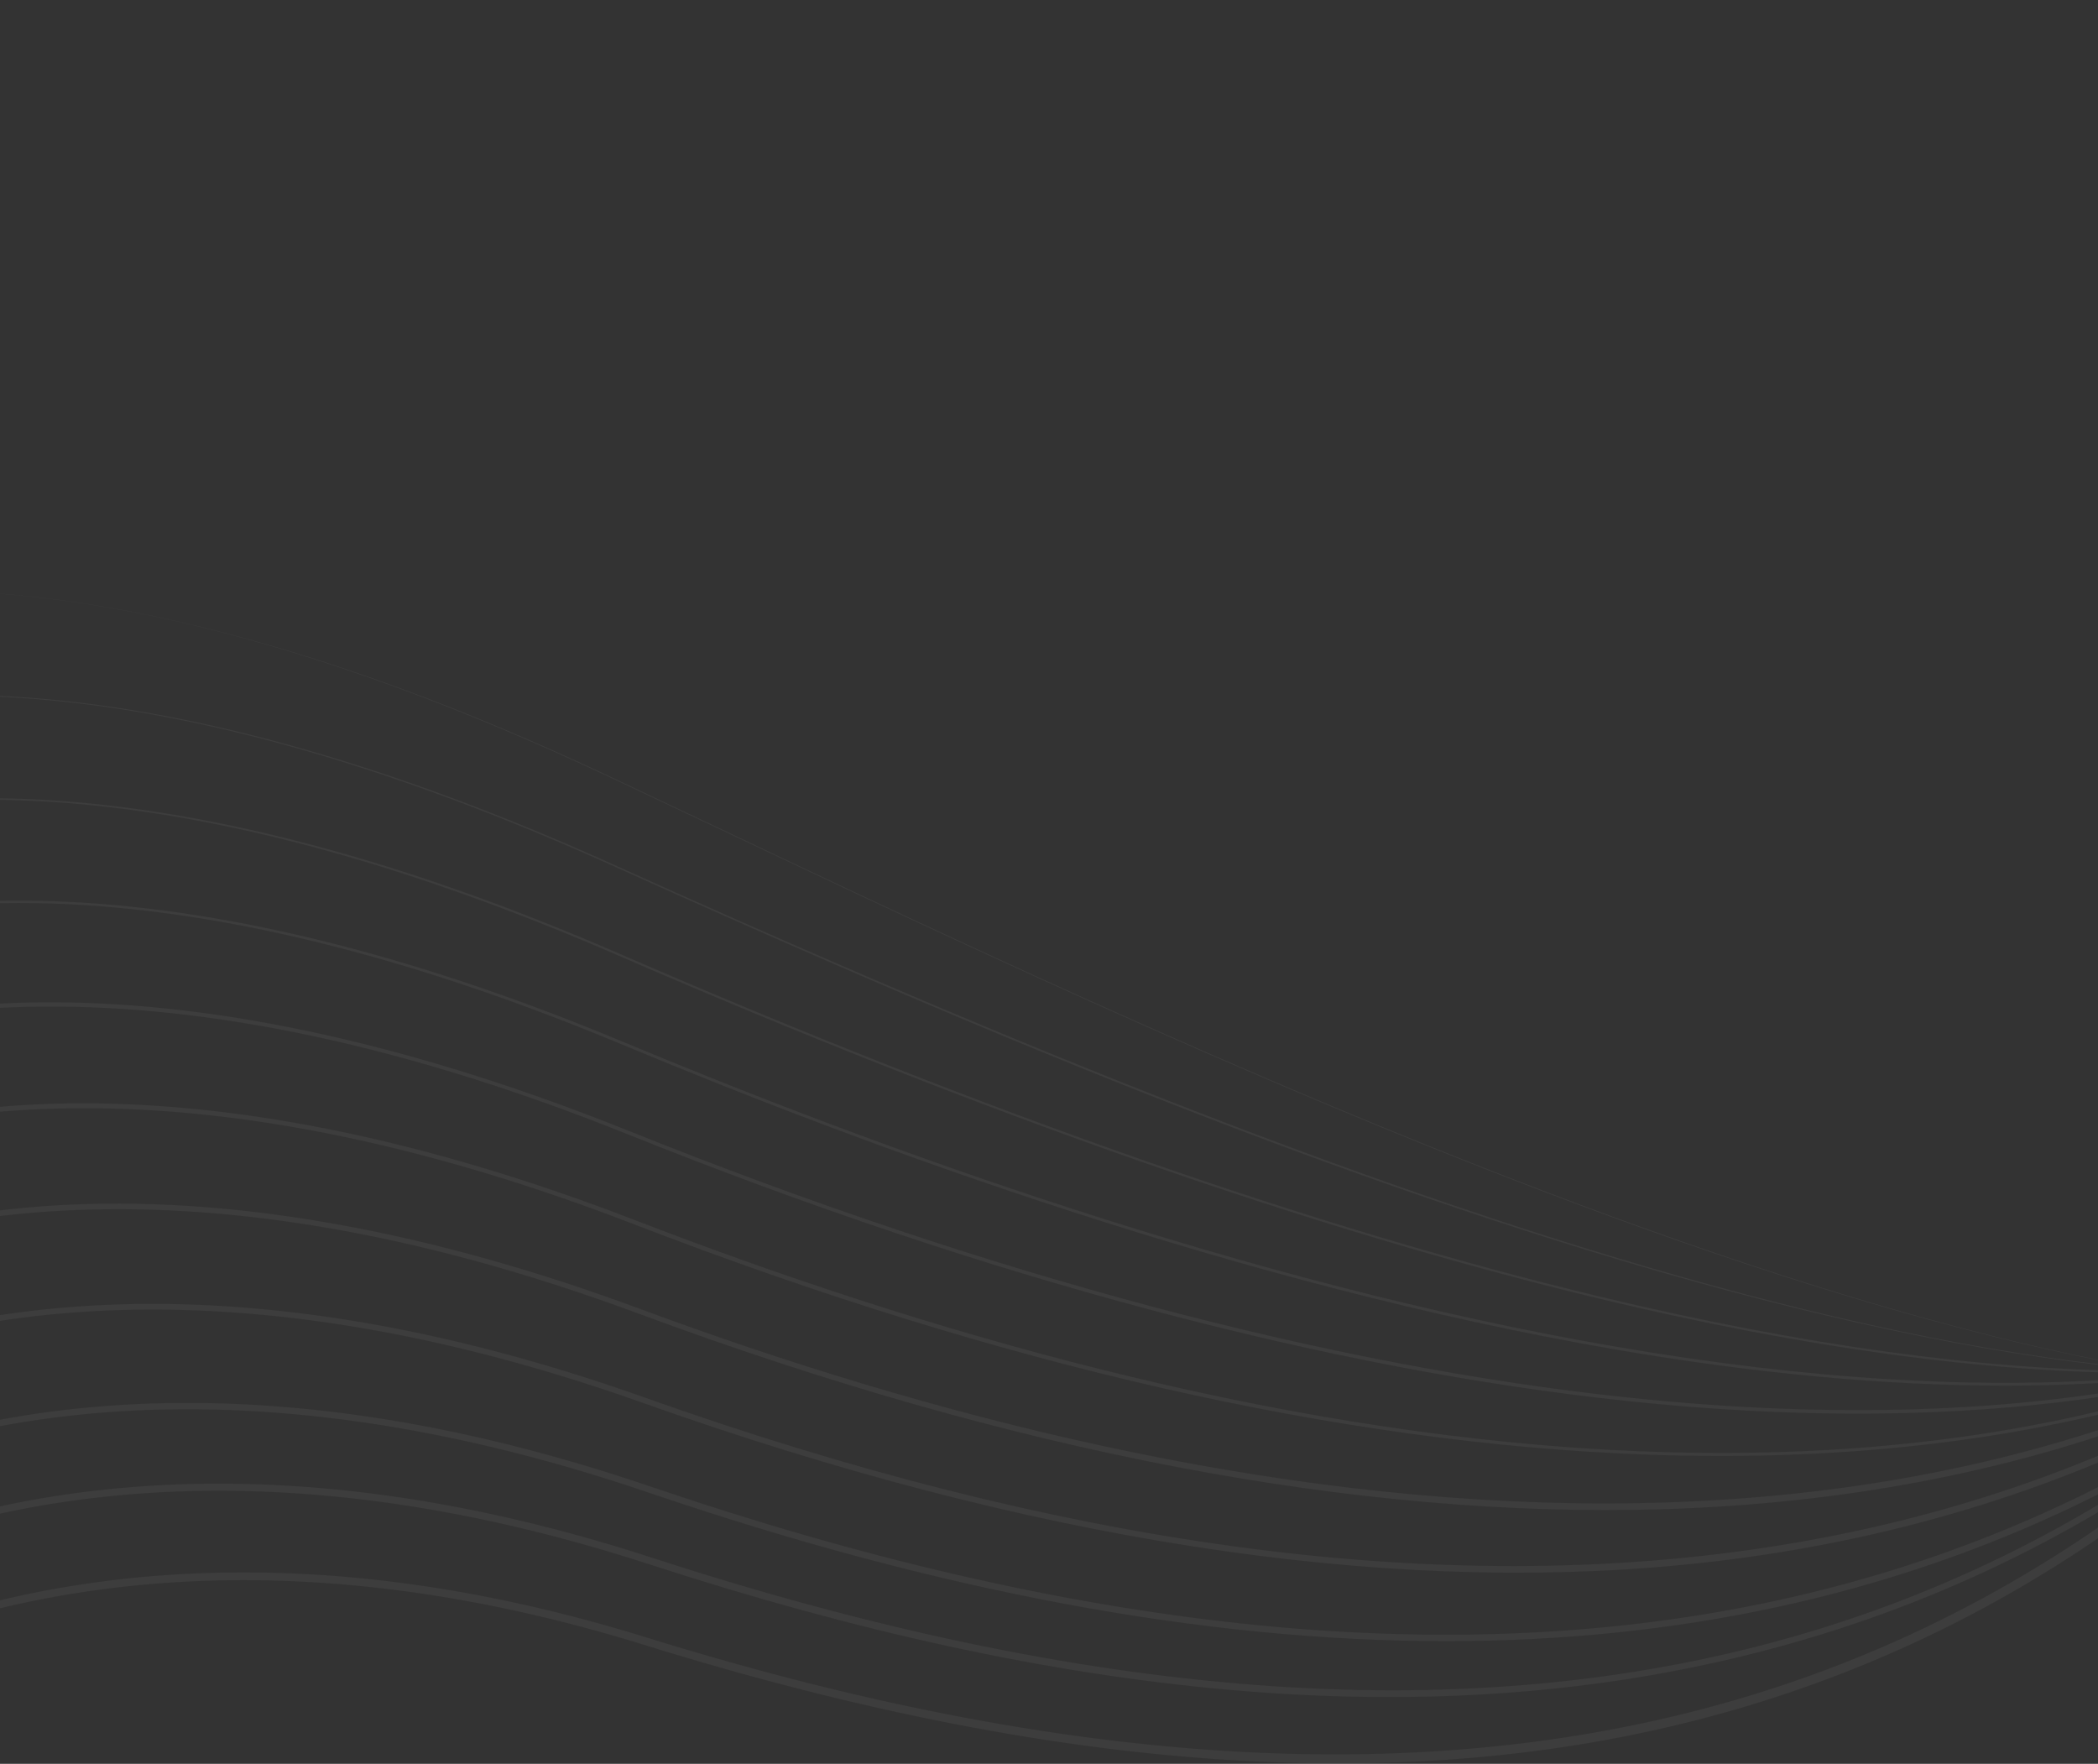 <svg width="1017" height="855" viewBox="0 0 1017 855" fill="none" xmlns="http://www.w3.org/2000/svg">
  <rect x="0" y="0" width="1017" height="855" fill="#333333" stroke="none"/>
  <g opacity="0.05" clip-path="url(#clip0_200_616)" transform="translate(0, 100)">
    <path d="M1144.81 573.638C1140.6 573.638 1136.33 573.58 1131.99 573.454C1101.27 572.591 1066.73 568.629 1029.31 561.693C962.886 549.37 884.476 527.062 796.26 495.405C634.591 437.377 467.396 358.138 345.322 300.277C327.513 291.833 310.692 283.866 294.876 276.427C97.38 183.525 -59.508 162.415 -171.435 213.717C-223.262 237.466 -254.509 272.783 -271.59 298.225C-290.102 325.794 -296.44 348.043 -296.499 348.261L-296.825 348.169C-296.767 347.951 -290.42 325.66 -271.883 298.04C-260.998 281.822 -248.096 266.961 -233.536 253.876C-215.342 237.516 -194.494 223.903 -171.577 213.398C-121.852 190.612 -61.987 182.177 6.377 188.317C90.062 195.848 187.178 225.377 295.027 276.109C310.843 283.548 327.664 291.523 345.473 299.959C467.539 357.828 634.725 437.058 796.378 495.086C989.244 564.323 1127.61 587.327 1219.38 565.462C1387.2 525.462 1524.19 456.703 1645.05 396.044C1737.69 349.543 1817.71 309.383 1890.1 293.776C1928.4 285.517 1962.16 284.687 1993.32 291.221C2027.37 298.367 2058.27 314.233 2087.8 339.725L2087.57 339.976C2031.66 291.699 1968.94 277.14 1890.17 294.112C1817.82 309.71 1737.82 349.861 1645.19 396.354C1587.1 425.515 1521.26 458.562 1450.67 488.46C1369.91 522.672 1294.28 547.971 1219.45 565.806C1197.57 571.008 1172.51 573.638 1144.81 573.638Z" fill="white"/>
    <path d="M1099.09 566.644C1073.59 566.644 1046.35 564.968 1017.41 561.617C945.747 553.316 861.928 534.501 768.27 505.683C603.779 455.077 437.899 383.328 297.329 319.821C105.091 232.975 -49.269 214.563 -161.489 265.085C-214.338 288.884 -246.74 323.993 -264.607 349.258C-283.974 376.634 -290.931 398.674 -290.998 398.892L-291.651 398.683C-291.584 398.465 -284.602 376.349 -265.185 348.889C-247.267 323.549 -214.781 288.331 -161.782 264.457C-111.813 241.956 -52.266 233.135 15.218 238.278C97.656 244.553 192.661 271.77 297.614 319.184C617.075 463.521 1011.01 619.997 1223.5 548.264C1354.96 503.882 1472.24 443.031 1575.71 389.334C1682.85 333.735 1775.38 285.726 1860.62 266.291C1954.13 244.963 2028.43 261.633 2094.42 318.74L2093.98 319.26C2028.17 262.312 1954.07 245.692 1860.78 266.961C1775.61 286.379 1683.13 334.372 1576.03 389.945C1472.53 443.651 1355.22 504.519 1223.72 548.918C1188.76 560.729 1147.03 566.635 1099.09 566.644Z" fill="white"/>
    <path d="M1040.59 565.58C963.967 565.588 875.299 553.55 775.12 529.491C637.823 496.51 477.896 440.577 299.774 363.214C113.213 282.191 -38.384 266.291 -150.821 315.917C-204.943 339.817 -238.693 374.883 -257.465 400.098C-277.802 427.408 -285.43 449.322 -285.505 449.54L-286.477 449.205C-286.401 448.987 -278.715 426.914 -258.286 399.487C-239.439 374.171 -205.562 338.962 -151.232 314.979C-101.037 292.821 -41.85 283.724 24.654 287.921C105.694 293.056 198.397 318.062 300.184 362.267C478.256 439.596 638.125 495.522 775.362 528.486C971.87 575.682 1124.02 576.562 1227.6 531.099C1324.73 488.46 1414.29 438.893 1500.92 390.959C1617.41 326.489 1727.44 265.596 1826.76 240.481C1936.72 212.669 2023.87 230.881 2101.05 297.797L2100.38 298.576C2023.48 231.903 1936.61 213.767 1827.02 241.486C1727.84 266.576 1617.86 327.435 1501.43 391.872C1414.79 439.823 1325.2 489.398 1228.03 532.054C1177.07 554.396 1114.42 565.58 1040.59 565.58Z" fill="white"/>
    <path d="M971.903 571.687C913.78 571.695 850.44 565.789 782.01 553.978C603.202 523.108 422.409 456.795 302.227 406.608C121.736 331.231 -26.838 317.643 -139.376 366.222C-245.811 412.17 -279.695 499.317 -280.022 500.188L-281.303 499.702C-280.976 498.823 -246.916 411.165 -139.946 364.965C-89.559 343.21 -30.857 333.895 34.626 337.237C114.125 341.325 204.333 364.236 302.763 405.334C422.878 455.496 603.57 521.768 782.253 552.621C972.783 585.526 1123.98 572.499 1231.68 513.927C1296.98 478.408 1360.96 439.697 1422.83 402.26C1552.09 324.035 1674.18 250.149 1788.51 217.042C1916.61 179.957 2018.01 198.956 2107.67 276.821L2106.78 277.852C2017.5 200.322 1916.49 181.415 1788.9 218.358C1674.74 251.414 1552.73 325.249 1423.54 403.424C1361.65 440.87 1297.67 479.597 1232.33 515.125C1163.06 552.805 1075.88 571.687 971.903 571.687Z" fill="white"/>
    <path d="M900.509 585.274C864.934 585.274 827.843 583.247 789.227 579.184C644.898 564.022 477.351 519.347 304.68 450.001C66.292 354.259 -78.515 386.846 -158.022 431.027C-244.094 478.86 -274.244 550.141 -274.537 550.853L-276.128 550.191C-275.827 549.471 -245.45 477.637 -158.859 429.519C-108.037 401.271 -48.063 386.595 19.379 385.883C21.079 385.866 22.796 385.858 24.503 385.858C107.511 385.858 201.947 406.884 305.325 448.401C477.854 517.688 645.242 562.321 789.412 577.467C974.072 596.902 1124.23 569.735 1235.71 496.779C1271.34 473.465 1307.59 448.954 1342.66 425.238C1476.53 334.707 1614.96 241.093 1745.18 197.03C1815.31 173.297 1877.67 165.347 1935.83 172.719C2001.1 180.996 2059.47 208.188 2114.28 255.87L2113.15 257.169C2011.32 168.598 1891.14 149.448 1745.72 198.663C1615.73 242.651 1477.39 336.198 1343.61 426.671C1308.55 450.378 1272.29 474.898 1236.65 498.22C1148.16 556.13 1035.41 585.266 900.509 585.274Z" fill="white"/>
    <path d="M834.18 605.781C821.947 605.781 809.573 605.547 797.038 605.078C649.578 599.54 484.752 561.961 307.141 493.394C74.723 403.676 -69.598 437.913 -149.734 482.429C-236.475 530.622 -268.744 600.814 -269.062 601.526L-270.938 600.68C-270.619 599.968 -238.066 529.148 -150.73 480.636C-99.464 452.154 -39.616 436.799 27.14 434.998C110.516 432.803 204.969 451.752 307.886 491.484C586.732 599.13 974.758 684.467 1239.75 479.673L1259.96 464.033C1401.16 354.778 1547.17 241.797 1694.46 182.378C1862.84 114.448 2002.32 131.629 2120.91 234.919L2119.55 236.477C1855.11 6.14 1539.6 250.274 1261.22 465.674L1241.01 481.306C1134.02 563.98 997.298 605.781 834.18 605.781Z" fill="white"/>
    <path d="M-263.586 652.199L-265.746 651.144C-265.403 650.448 -230.656 580.533 -142.55 531.561C-90.831 502.811 -31.108 486.777 34.952 483.903C117.457 480.352 210.143 497.349 310.44 534.543C586.456 636.894 972.431 707.488 1243.76 462.559C1370.65 348.01 1521.02 222.203 1674.18 157.657C1756.11 123.127 1833.58 108.685 1904.44 114.725C1984.81 121.577 2059.87 154.968 2127.52 213.96L2125.93 215.769C1998.03 104.22 1850.56 85.941 1675.11 159.877C1522.28 224.289 1372.1 349.937 1245.37 464.351C1128.21 570.121 980.276 626.389 805.679 631.592C658.051 636.04 491.107 604.106 309.612 536.805C83.33 452.891 -60.463 488.745 -141.243 533.605C-228.755 582.184 -263.243 651.512 -263.586 652.199Z" fill="white"/>
    <path d="M-258.119 702.889L-260.547 701.607C-260.187 700.92 -223.196 631.826 -134.319 582.359C-52.376 536.746 91.753 498.89 312.994 577.609C713.562 720.112 1028.07 675.663 1247.75 445.469C1602.3 73.987 1900.52 -10.974 2134.14 192.992L2132.33 195.061C1900.05 -7.74 1603.09 77.136 1249.74 447.371C1131.73 571.025 985.568 642.096 815.316 658.591C667.797 672.899 498.475 646.511 312.073 580.198C91.903 501.872 -51.404 539.41 -132.846 584.688C-221.069 633.744 -257.75 702.202 -258.119 702.889Z" fill="white"/>
    <path d="M-252.651 753.587L-255.339 752.071C-254.954 751.384 -215.719 683.035 -126.055 633.024C-43.383 586.917 100.352 547.326 315.548 620.668C723.995 759.853 1030.24 696.958 1251.75 428.397C1358.66 298.778 1574.53 78.335 1819.12 58.355C1935.35 48.856 2043.59 87.097 2140.75 172.016L2138.72 174.345C2042.21 89.996 1934.75 51.989 1819.37 61.438C1575.91 81.317 1360.72 301.115 1254.13 430.365C1108.04 607.491 925.292 695.542 700.962 695.551C583.743 695.559 455.197 671.517 314.551 623.583C100.419 550.619 -42.42 589.907 -124.557 635.713C-213.467 685.322 -252.274 752.917 -252.651 753.587Z" fill="white"/>
    <path d="M-249.061 795.71L-252 793.942C-251.59 793.264 -210.086 725.577 -119.644 674.996C-36.235 628.344 107.082 587.02 316.224 655.15C735.69 791.789 1033.63 711.587 1253.87 402.774C1408.23 186.351 1609.59 44.376 1792.5 22.998C1919.15 8.171 2037.94 48.397 2145.52 142.481L2143.26 145.069C2036.44 51.648 1918.56 11.731 1792.89 26.416C1610.93 47.685 1410.46 189.133 1256.66 404.776C1139.85 568.556 1002.29 666.711 836.121 704.852C686.751 739.148 516.341 723.96 315.161 658.426C107.207 590.697 -35.163 631.686 -117.969 678.003C-207.633 728.14 -248.659 795.04 -249.061 795.71Z" fill="white"/>
    <path d="M-248.827 841.999L-252 839.955C-251.573 839.285 -207.8 772.21 -116.571 721.017C-32.425 673.804 110.506 630.754 313.553 693.8C741.149 826.568 1039.54 727.275 1252.63 381.343C1355.13 214.94 1543.03 25.299 1762.98 -7.916C1899.43 -28.515 2028.61 13.546 2146.91 117.112L2144.43 119.952C2027 17.148 1898.85 -24.637 1763.54 -4.18C1544.87 28.843 1357.9 217.646 1255.85 383.32C1142.83 566.786 1008.1 679.492 843.949 727.886C694.379 771.983 520.511 762.023 312.431 697.41C110.774 634.783 -31.069 677.423 -114.553 724.217C-205.037 774.932 -248.4 841.337 -248.827 841.999Z" fill="white"/>
  </g>
</svg>
